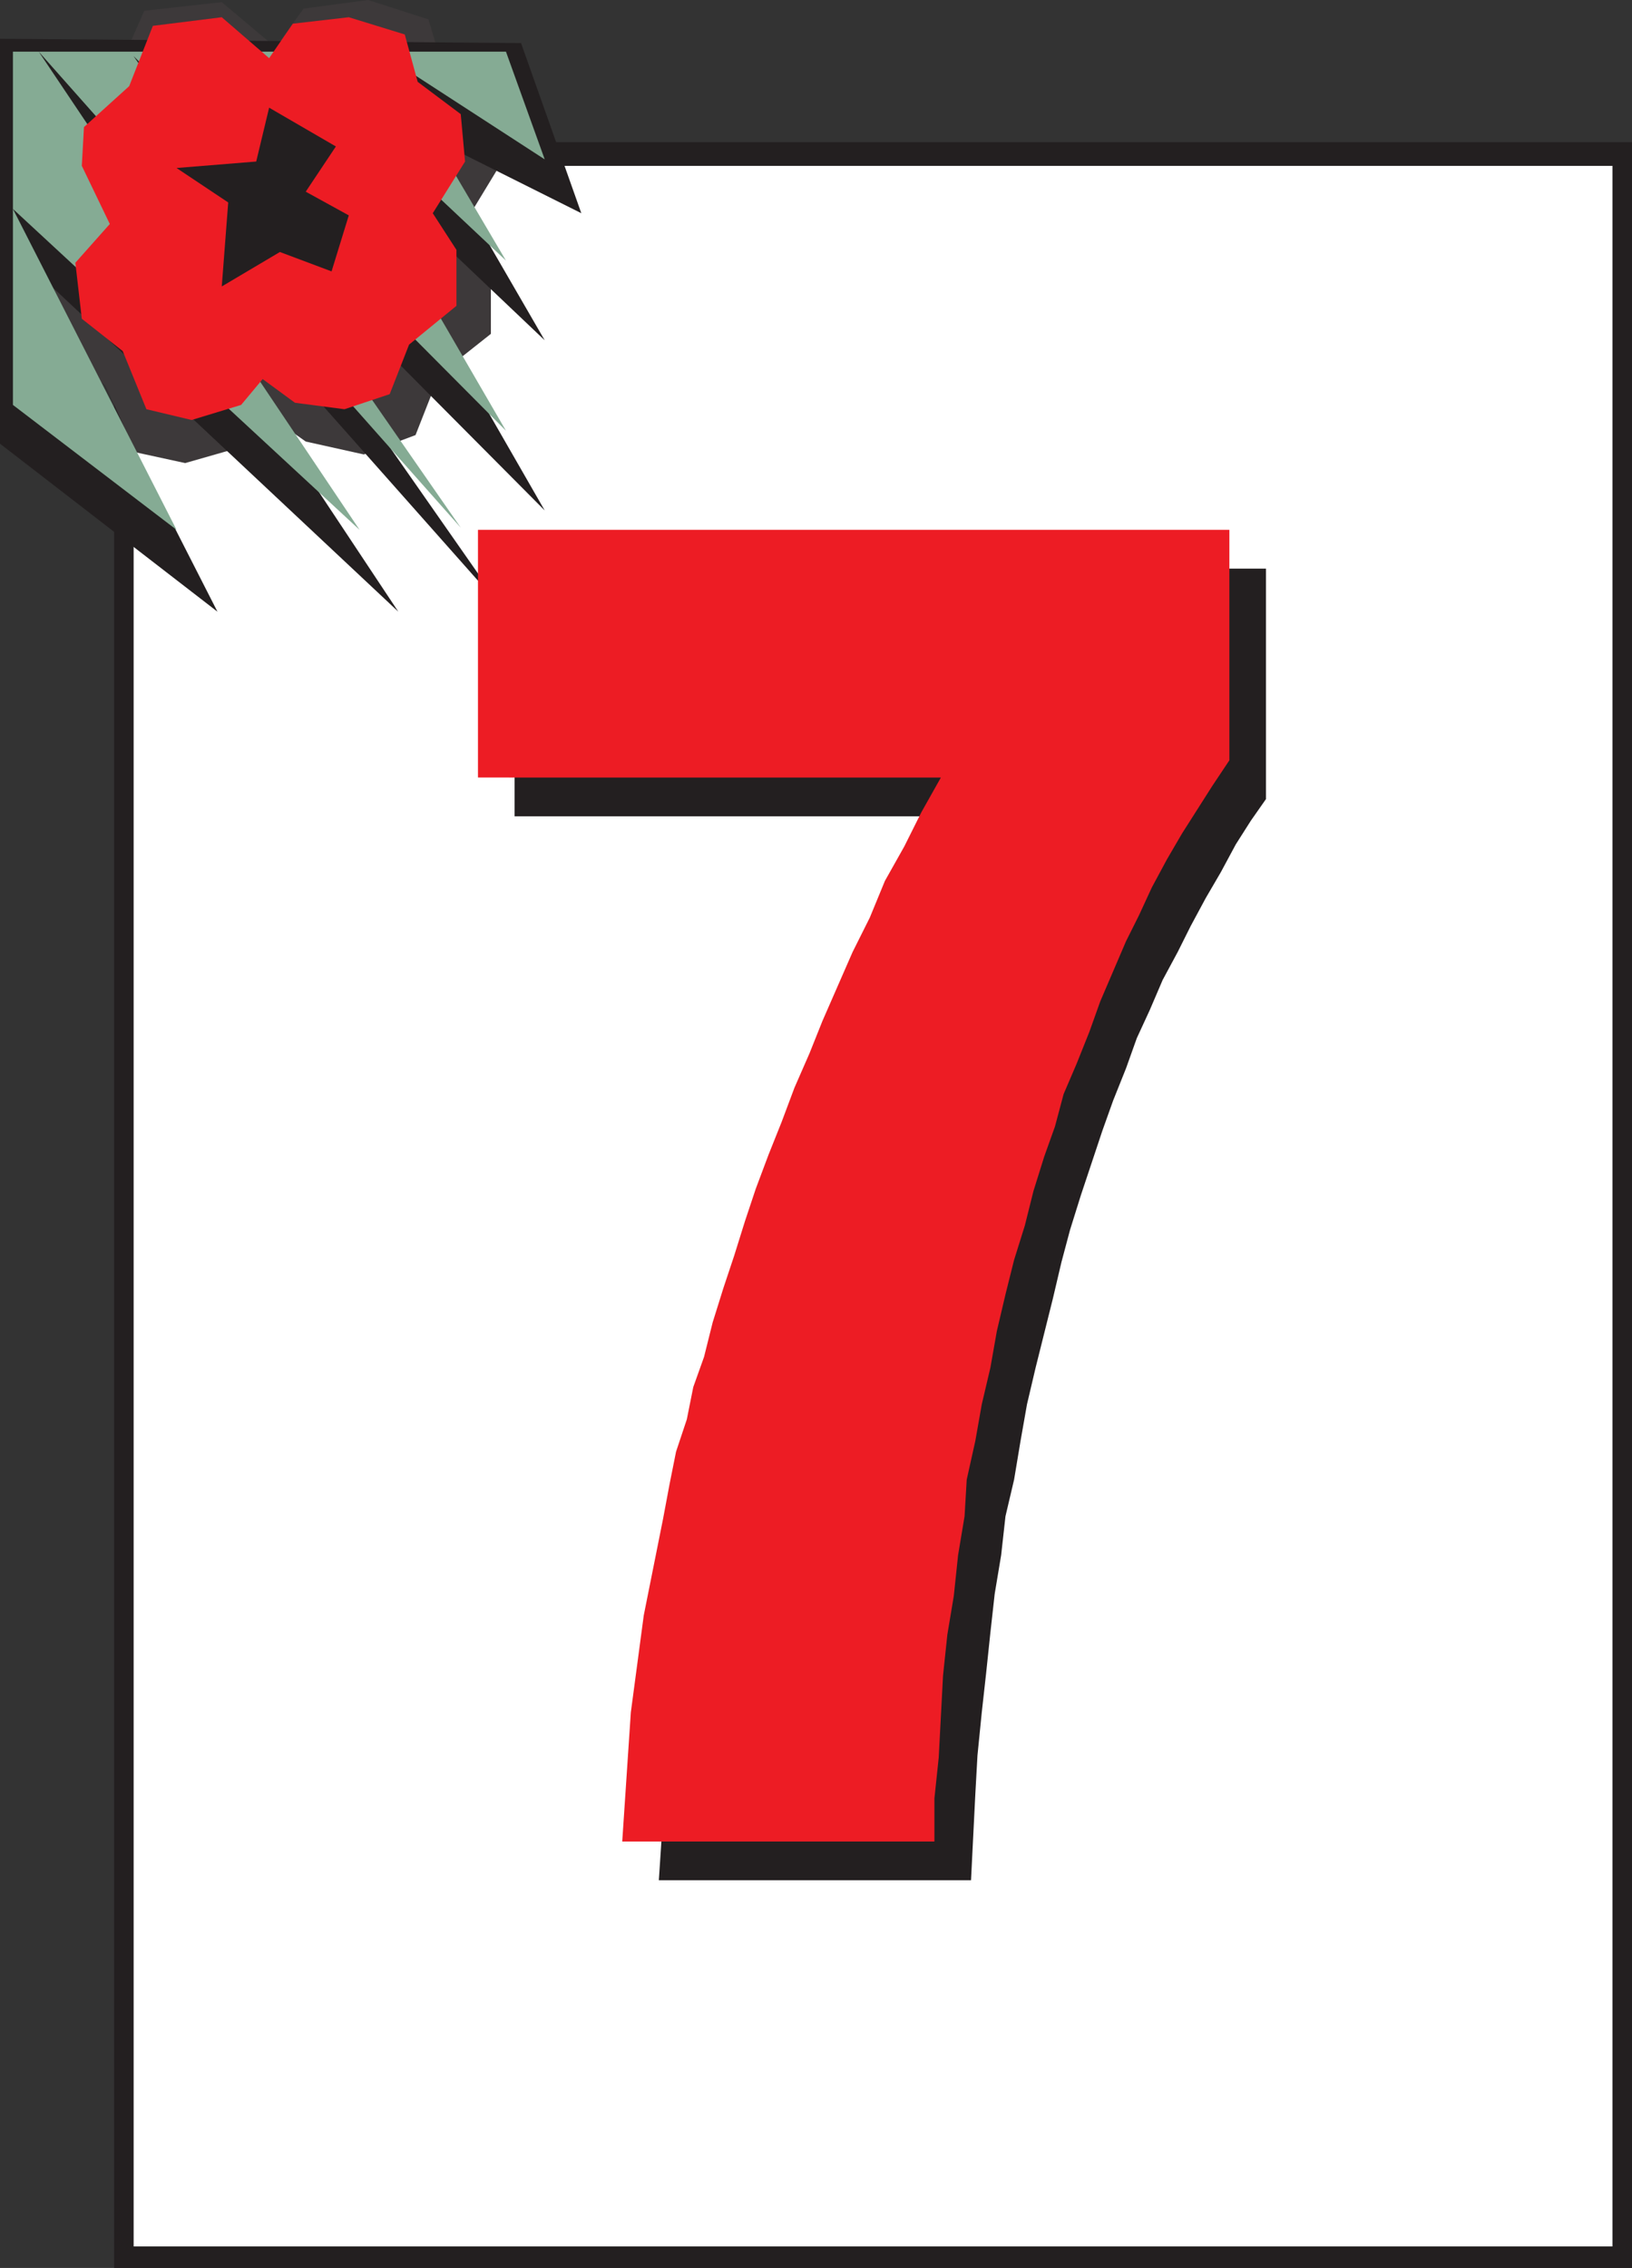 <svg xmlns="http://www.w3.org/2000/svg" width="568.5" height="789.75"><rect width="100%" height="100%" fill="#333333" stroke="none"/><path fill="#fff" fill-rule="evenodd" d="M561.75 57.75H46.5v724.5h515.25V57.75"/><path fill="#231f20" fill-rule="evenodd" d="M39.75 395.25v-291h6.75-6.75V49.5H568.5v345.75h-6.75V57.75H46.5v337.5h-6.75m0 24v-24h6.75v24h-6.75m522 0v-24h6.75v24h-6.75m-522 0v370.5H568.5v-370.5h-6.75v363H46.5v-363h-6.75"/><path fill="#3d393a" fill-rule="evenodd" d="m149.25 6.75 6 20.25 17.25 12 1.5 18.75-12.75 21L171 93v23.25l-18 14.25-8.25 21-18 6.75-20.25-4.5-12.75-9-8.25 10.5-21 6-17.25-3.75-10.5-23.25L21 120.75l-2.25-22.5 13.5-15.75L21 60.75l.75-17.25 18-15.75 10.5-24 27-3L96 16.5 105.75 3l22.5-3 21 6.75"/><path fill="#231f20" fill-rule="evenodd" d="m202.5 74.25-54-27 41.25 71.25-75-71.25 75 130.5L60 47.25 174.75 211.5l-147-165.75 111 167.25L18 99.75 75.75 213 0 154.5v-141L181.5 15l21 59.25"/><path fill="#85ab94" fill-rule="evenodd" d="m189.75 55.5-55.5-36 42 71.25L100.5 19.5 176.25 150 46.5 19.5l114 164.25L13.5 18l111.75 166.5L4.5 72.75l57 111.75-57-43.5V18h171.75l13.5 37.5"/><path fill="#ed1c24" fill-rule="evenodd" d="m141 12 4.5 16.5 15 11.25 1.5 16.5-11.25 18L159 87v19.5L142.5 120l-6.75 17.25L120 142.5l-17.25-2.25L91.5 132l-7.5 9-17.25 5.25L51 142.5l-8.25-20.25L28.5 111l-2.25-19.5 12-13.5-9.75-20.25.75-13.5L45 30l8.25-21 24-3 16.5 14.25 8.25-12L121.5 6l19.5 6"/><path fill="#231f20" fill-rule="evenodd" d="m106.5 66.75 15 8.25-6 19.5-18-6.75-20.25 12L79.5 70.5l-18-12 27.75-2.25 4.5-18.75L117 51l-10.5 15.75m123 588 .75-11.25.75-12 .75-10.5 1.5-11.25 1.5-12 1.5-10.5 1.5-12 1.5-11.25 6.75-33.75 3-12 3-10.5 3-12 3-10.5 3-12 7.5-22.5 3.75-12 4.5-12 4.5-11.25 3-12 4.5-11.25 5.25-12 5.25-11.25 5.25-12 5.25-12.75 18-36 6-12.75 6.75-11.25H179.25V198H441v80.25l-5.25 7.5-5.25 8.25-5.25 9.75-5.25 9-5.25 9.75-4.5 9-5.25 9.75-4.5 10.5-4.5 9.75-3.75 10.5-4.5 11.25-3.75 10.5-7.5 22.5-3.75 12-3 11.25-3 12.75-6 24-3 12.75-2.25 12.75-2.25 13.5-3 12.75-1.5 13.5-2.25 13.5-1.5 13.5-1.5 14.25-1.5 13.5-1.5 15-.75 13.5-1.5 30H229.5"/><path fill="#ed1c24" fill-rule="evenodd" d="m216.75 641.25 3-45 4.5-33.75 6.75-33.75 2.25-12 2.25-11.25 3.75-11.25L241.5 483l3.75-10.5 3-12 3.75-12 3.75-11.25 3.75-12 3.75-11.25 4.5-12 4.5-11.25 4.5-12 5.25-12 4.5-11.25 10.5-24 6-12 5.25-12.75 6.75-12 6-12 6.75-12H166.5V184.5h261.75v80.25l-6 9-10.5 16.5-5.25 9-5.25 9.75-4.5 9.75-4.5 9-9 21-3.75 10.5-4.5 11.25-4.5 10.5-3 11.25-3.75 10.5-3.75 12-3 12-3.75 12-3 12-3 12.75-2.25 12.75-3 12.75-2.25 12.75-3 13.5L336 528l-2.25 13.5-1.5 14.25-2.25 13.5-1.5 14.25L327 612l-1.5 14.25v15H216.75"/></svg>
